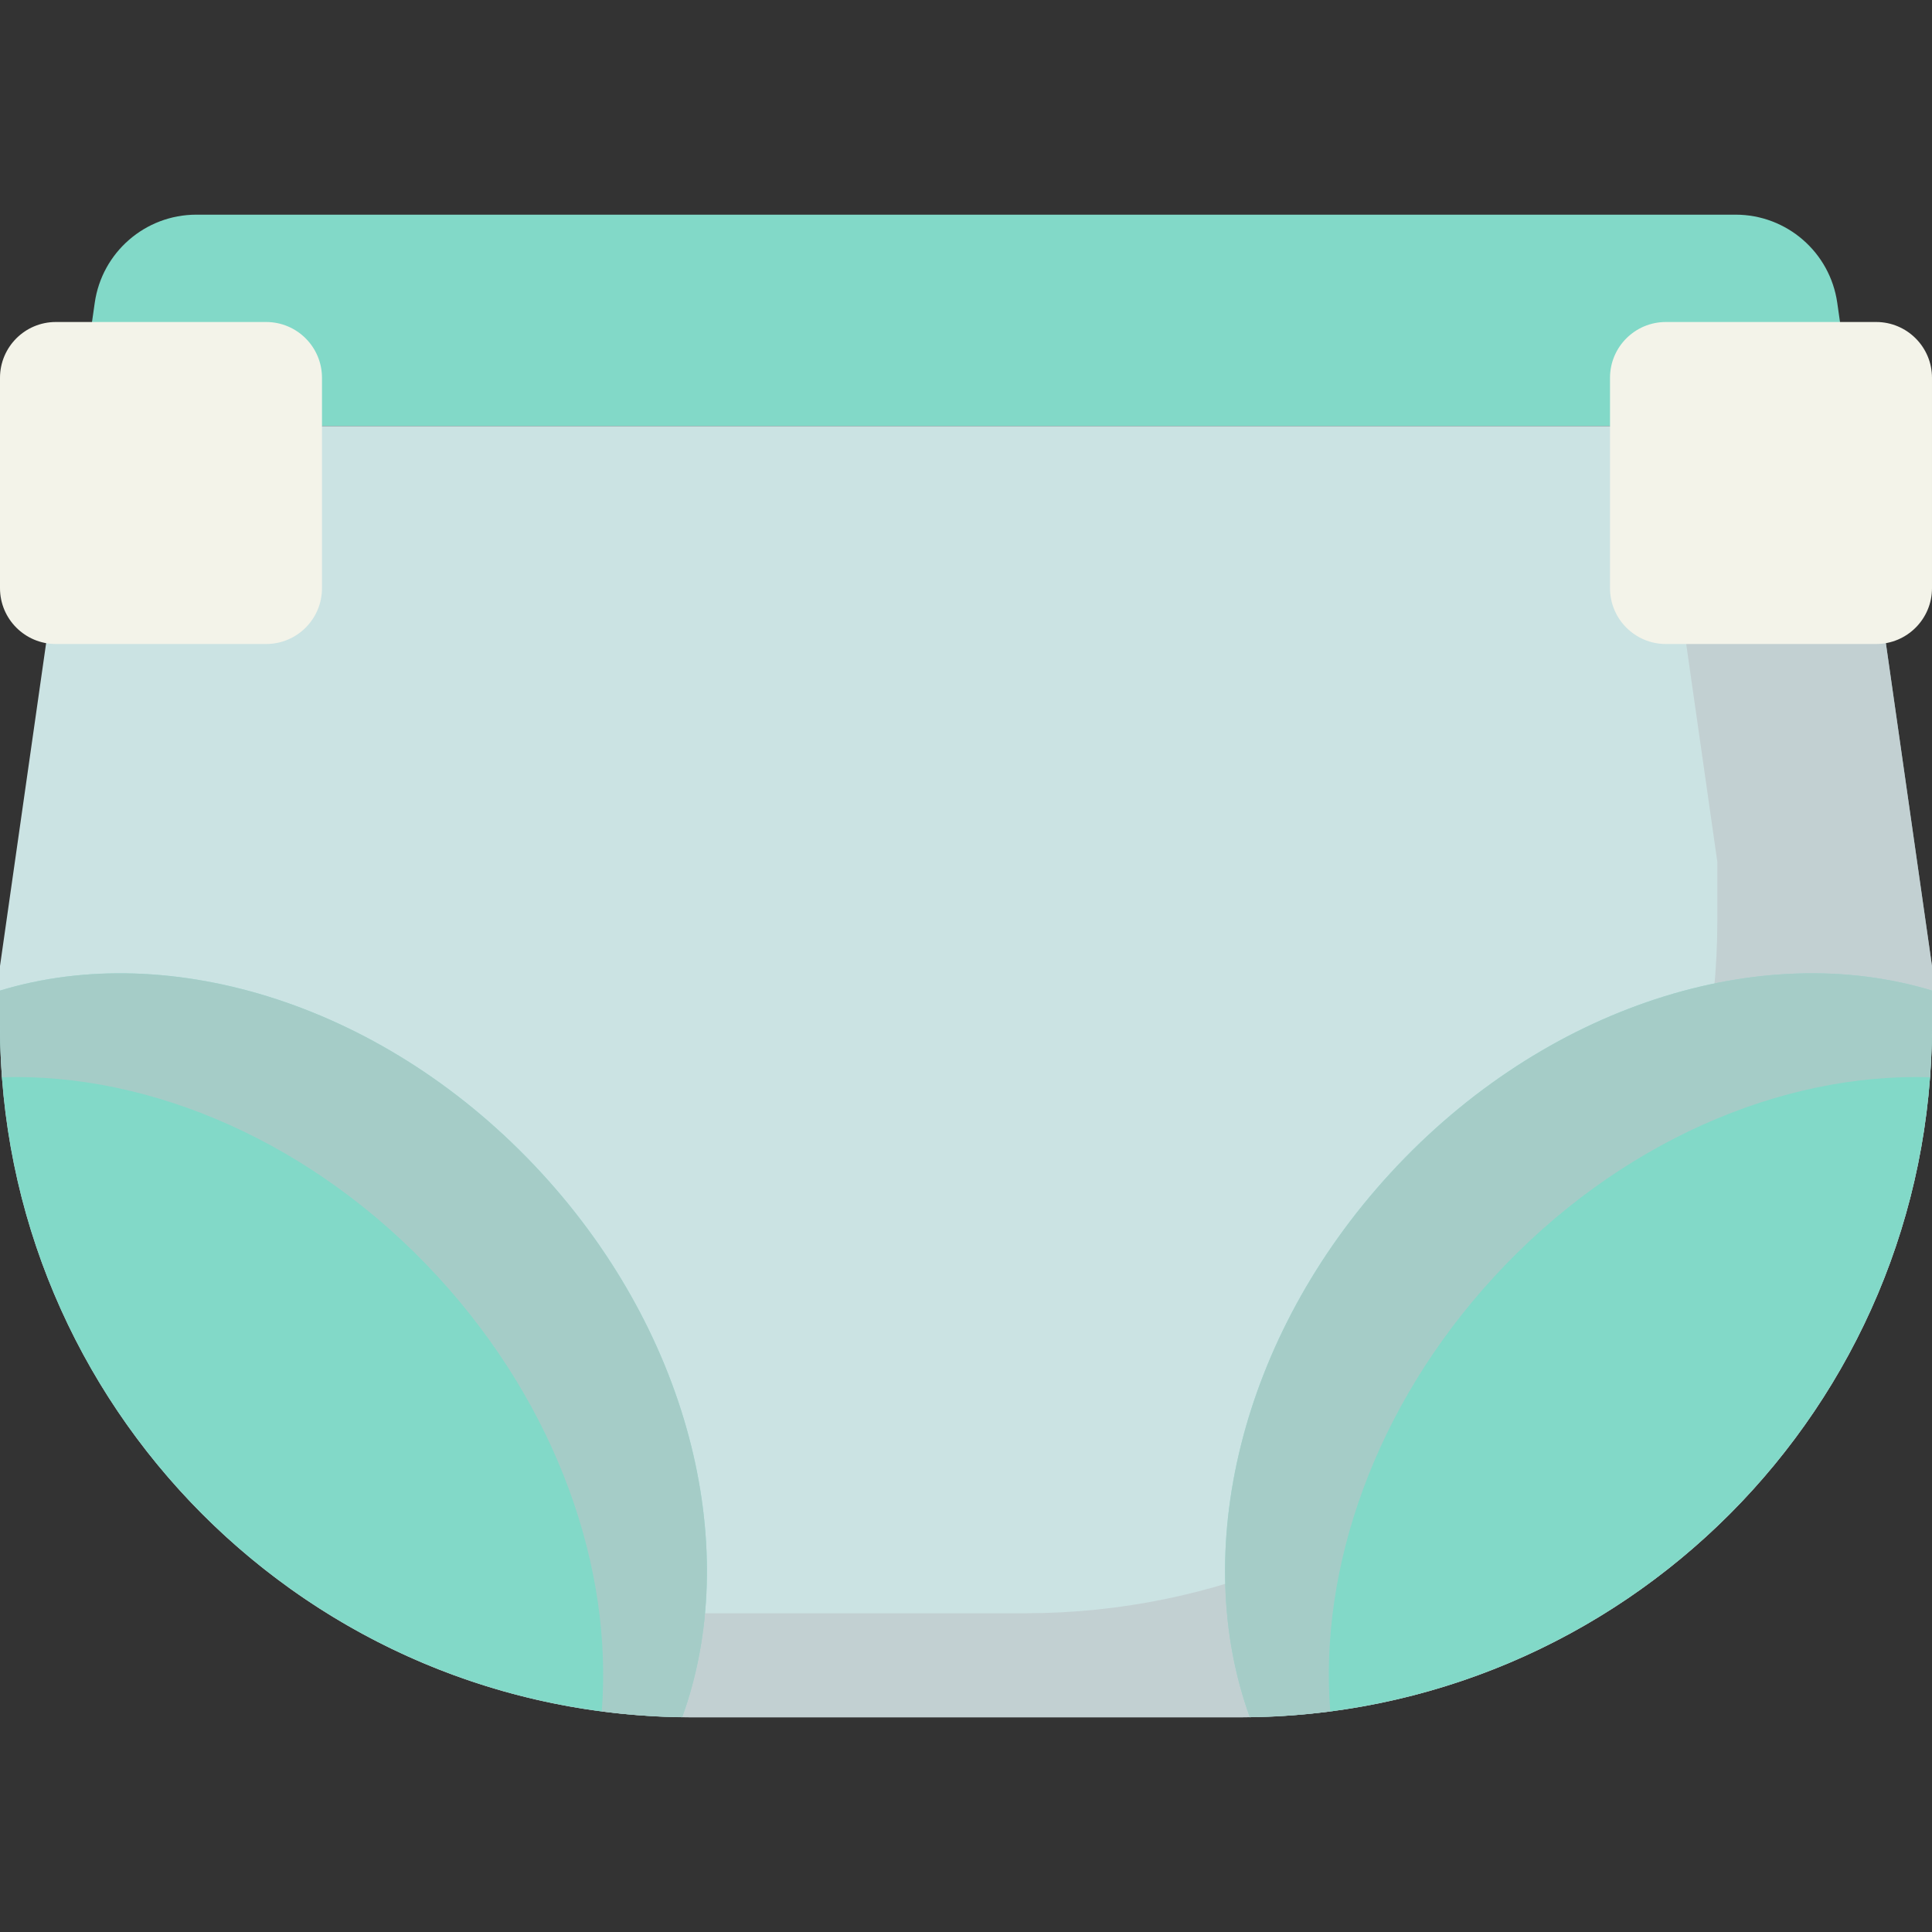 <?xml version="1.0" encoding="iso-8859-1"?>
<!-- Generator: Adobe Illustrator 18.0.0, SVG Export Plug-In . SVG Version: 6.00 Build 0)  -->
<!DOCTYPE svg PUBLIC "-//W3C//DTD SVG 1.1//EN" "http://www.w3.org/Graphics/SVG/1.1/DTD/svg11.dtd">
<svg version="1.1" id="Capa_1" xmlns="http://www.w3.org/2000/svg" xmlns:xlink="http://www.w3.org/1999/xlink" x="0px" y="0px"
	 viewBox="0 0 297 297" style="enable-background:new 0 0 297 297;" xml:space="preserve">
<rect x="0" y="0" width="297" height="297" fill="#333333" stroke="none"/>
<g>
	<g>
		<g>
			<path style="fill:#82D9C8;" d="M266.811,33H30.189c-7.854,0-14.514,5.776-15.625,13.551L11.857,65.5h273.286l-2.707-18.949
				C281.325,38.776,274.666,33,266.811,33z"/>
		</g>
	</g>
	<g>
		<g>
			<path style="fill:#CBE3E3;" d="M285.143,65.5H11.857L0,148.5v9.083C0,216.356,47.644,264,106.417,264h84.167
				C249.356,264,297,216.356,297,157.583V148.5L285.143,65.5z"/>
		</g>
	</g>
	<g>
		<g>
			<path style="fill:#F3F3E9;" d="M40.917,99H8.583C3.843,99,0,95.157,0,90.416V58.083C0,53.343,3.843,49.5,8.583,49.5h32.333
				c4.741,0,8.583,3.843,8.583,8.583v32.333C49.5,95.157,45.657,99,40.917,99z"/>
		</g>
	</g>
	<g style="opacity:0.6;">
		<path style="fill:#BDC3C7;" d="M285.143,65.5h-30.714l9.572,67v9.083C264,200.356,216.356,248,157.583,248H73.417
			c-10.116,0-19.903-1.412-29.173-4.049C61.734,256.564,83.205,264,106.417,264h84.167C249.356,264,297,216.356,297,157.583V148.5
			L285.143,65.5z"/>
	</g>
	<g>
		<g>
			<path style="fill:#F3F3E9;" d="M288.417,99h-32.333c-4.741,0-8.583-3.843-8.583-8.584V58.083c0-4.741,3.843-8.583,8.583-8.583
				h32.333c4.741,0,8.583,3.843,8.583,8.583v32.333C297,95.157,293.157,99,288.417,99z"/>
		</g>
	</g>
	<g>
		<g>
			<path style="fill:#82D9C8;" d="M213.748,180.33c23.768-25.852,56.983-36.031,83.252-28.053v5.306
				c0,58.255-46.811,105.569-104.869,106.397C182.938,238.674,190.493,205.624,213.748,180.33z"/>
		</g>
	</g>
	<g style="opacity:0.6;">
		<path style="fill:#BDC3C7;" d="M229.687,196.27c19.078-20.751,44.24-31.393,67.014-30.663c0.198-2.649,0.299-5.324,0.299-8.023
			v-5.306c-26.269-7.978-59.484,2.201-83.252,28.053c-23.255,25.294-30.81,58.344-21.617,83.65c4.185-0.06,8.309-0.369,12.363-0.898
			C202.755,241.064,211.319,216.248,229.687,196.27z"/>
	</g>
	<g>
		<g>
			<path style="fill:#82D9C8;" d="M83.252,180.33C59.484,154.478,26.269,144.299,0,152.277v5.306
				c0,58.255,46.811,105.569,104.869,106.397C114.062,238.674,106.507,205.624,83.252,180.33z"/>
		</g>
	</g>
	<g style="opacity:0.6;">
		<path style="fill:#BDC3C7;" d="M83.252,180.33C59.484,154.478,26.269,144.299,0,152.277v5.306c0,2.699,0.102,5.375,0.299,8.023
			c22.773-0.73,47.935,9.912,67.014,30.663c18.368,19.979,26.932,44.794,25.194,66.813c4.055,0.529,8.178,0.838,12.363,0.898
			C114.062,238.674,106.507,205.624,83.252,180.33z"/>
	</g>
</g>
<g>
</g>
<g>
</g>
<g>
</g>
<g>
</g>
<g>
</g>
<g>
</g>
<g>
</g>
<g>
</g>
<g>
</g>
<g>
</g>
<g>
</g>
<g>
</g>
<g>
</g>
<g>
</g>
<g>
</g>
</svg>
